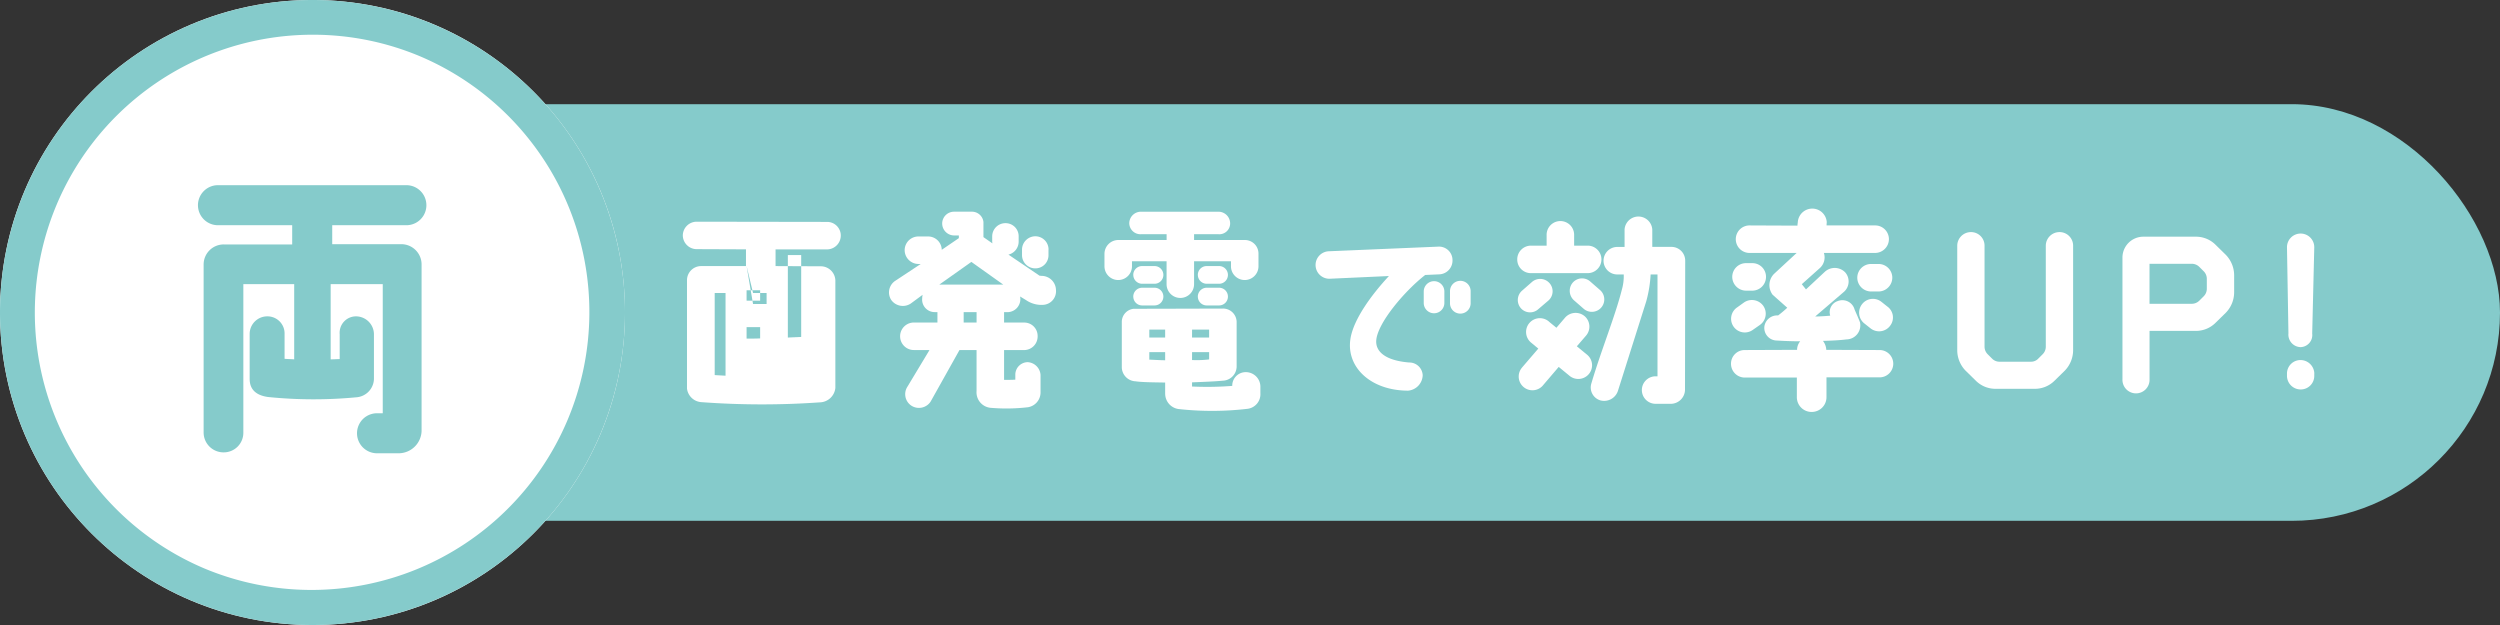 <svg xmlns="http://www.w3.org/2000/svg" width="216" height="54" viewBox="0 0 216 54"><rect x="0" y="0" width="216" height="54" fill="#333333" stroke="none"/><g transform="translate(-290 -10221)"><rect width="216" height="36" rx="18" transform="translate(290 10230)" fill="#85cbcb"/><circle cx="27" cy="27" r="27" transform="translate(290 10221)" fill="#fff"/><path d="M27,3a24.007,24.007,0,0,0-9.341,46.115A24.007,24.007,0,0,0,36.341,4.885,23.847,23.847,0,0,0,27,3m0-3A27,27,0,1,1,0,27,27,27,0,0,1,27,0Z" transform="translate(290 10221)" fill="#85cbcb"/><g transform="translate(-835.188 6152.796)"><path d="M1150.433,4089.327v-1.664h-6.37a1.73,1.73,0,1,1,0-3.459h16.277a1.73,1.73,0,0,1,0,3.459h-6.448v1.638h6.005a1.753,1.753,0,0,1,1.716,1.742v14.4a1.992,1.992,0,0,1-1.95,1.924h-1.9a1.729,1.729,0,1,1,0-3.458h.494v-11.154h-4.5v6.5c.156,0,.6-.026.78-.026v-2.158a1.416,1.416,0,0,1,1.4-1.534,1.559,1.559,0,0,1,1.56,1.534v3.874a1.636,1.636,0,0,1-1.533,1.586,39.025,39.025,0,0,1-7.619-.026c-1.118-.155-1.586-.728-1.586-1.56v-3.874a1.52,1.52,0,0,1,1.534-1.534,1.477,1.477,0,0,1,1.482,1.534v2.132c.182.026.65.026.832.052v-6.5h-4.394v12.818a1.692,1.692,0,0,1-1.69,1.716,1.719,1.719,0,0,1-1.742-1.716v-14.534a1.736,1.736,0,0,1,1.742-1.716Z" fill="#85cbcb"/></g><g transform="translate(-810.605 6043.343)"><path d="M1159.6,4198a1.2,1.2,0,0,1,1.207-1.188l11.253.018a1.176,1.176,0,0,1,1.189,1.188,1.2,1.2,0,0,1-1.189,1.188h-4.447v1.441l3.961.018a1.265,1.265,0,0,1,1.206,1.206v9.309a1.387,1.387,0,0,1-1.368,1.242,71.045,71.045,0,0,1-10.191-.018,1.34,1.34,0,0,1-1.26-1.17v-9.363a1.222,1.222,0,0,1,1.206-1.224h3.89V4199.2l-4.25-.017A1.2,1.2,0,0,1,1159.6,4198Zm3.692,4.97h-.937v7.094c.252.018.649.036.937.054Zm1.818-2.323.558,3.277h1.171v-.954h-1.171Zm0,2.989h1.171v-.9h-1.171Zm0,3.277c.36,0,.81,0,1.171-.018v-.973h-1.171Zm1.89-9.543h.019C1167.582,4200.627,1167.563,4200.627,1167.563,4200.645Zm1.675,9.453c.288-.018.865-.036,1.153-.054v-7.076h-1.153Z" fill="#fff"/><path d="M1177.6,4203.562a1.2,1.2,0,0,1,.378-1.657l2.179-1.44h-.2a1.2,1.2,0,0,1-1.189-1.189,1.187,1.187,0,0,1,1.189-1.188h.828a1.179,1.179,0,0,1,1.188,1.152l1.477-1.008V4198h-.414a1.037,1.037,0,0,1-1.026-1.026,1.026,1.026,0,0,1,1.026-1.027h1.53a1,1,0,0,1,1.008.883v1.314l.774.54c0-.054-.017-.108-.017-.144v-.468a1.144,1.144,0,0,1,1.152-1.134,1.129,1.129,0,0,1,1.134,1.134v.468a1.156,1.156,0,0,1-.882,1.116l2.683,1.819.162.018a1.245,1.245,0,0,1,1.261,1.224,1.175,1.175,0,0,1-1.225,1.279h-.18a2.365,2.365,0,0,1-1.188-.414l-.505-.307c0,.055.019.109.019.163a1.125,1.125,0,0,1-1.189,1.188h-.216v.9h1.746a1.153,1.153,0,0,1,1.153,1.17,1.173,1.173,0,0,1-1.153,1.207h-1.746v2.575c.306,0,.684,0,.972-.018v-.468a1.087,1.087,0,0,1,1.062-1.045,1.184,1.184,0,0,1,1.117,1.1v1.494a1.294,1.294,0,0,1-1.08,1.3,15.918,15.918,0,0,1-3.187.055,1.344,1.344,0,0,1-1.261-1.459V4207.9h-1.476l-2.5,4.465a1.208,1.208,0,0,1-1.656.342,1.188,1.188,0,0,1-.342-1.638l1.908-3.169h-1.351a1.188,1.188,0,0,1,0-2.377h2.036v-.9h-.217a1.082,1.082,0,0,1-1.1-1.188,1.781,1.781,0,0,1,.036-.306l-1.026.756A1.234,1.234,0,0,1,1177.6,4203.562Zm4.16-1.315h5.527l-2.755-1.962Zm3.222,2.377h-1.116v.9h1.116Zm6.212-5.4v.485a1.13,1.13,0,0,1-1.135,1.135,1.145,1.145,0,0,1-1.152-1.135v-.485a1.161,1.161,0,0,1,1.152-1.153A1.145,1.145,0,0,1,1191.2,4199.223Z" fill="#fff"/><path d="M1201.4,4198.394v-.5h-2.2a.966.966,0,0,1-1.026-.954,1.007,1.007,0,0,1,1.026-.991h6.681a1.012,1.012,0,0,1,1.008,1.027.934.934,0,0,1-1.008.918h-2.108v.5h4.394a1.173,1.173,0,0,1,1.171,1.189v1.08a1.188,1.188,0,0,1-2.377,0v-.433h-3.188v1.981a1.188,1.188,0,1,1-2.376,0v-1.981h-2.989v.433a1.188,1.188,0,0,1-2.377,0v-1.08a1.2,1.2,0,0,1,1.171-1.189Zm-.126,13.306v-.99c-.774-.018-1.981-.018-2.557-.108a1.236,1.236,0,0,1-1.188-1.188v-3.908a1.142,1.142,0,0,1,1.026-1.17c1.873,0,7.13-.018,7.671-.018a1.173,1.173,0,0,1,1.224,1.134v3.907a1.237,1.237,0,0,1-1.188,1.189c-.721.072-1.8.108-2.665.144v.36a27.8,27.8,0,0,0,3.474-.054,1.166,1.166,0,0,1,1.189-1.188,1.262,1.262,0,0,1,1.242,1.206v.612a1.27,1.27,0,0,1-1.116,1.351,26.335,26.335,0,0,1-5.959.018A1.339,1.339,0,0,1,1201.277,4211.7Zm-2.755-10.3a.764.764,0,0,1,.774-.756h1.062a.765.765,0,1,1,0,1.53H1199.3A.768.768,0,0,1,1198.522,4201.4Zm0,1.891a.768.768,0,0,1,.774-.774h1.062a.765.765,0,1,1,0,1.53H1199.3A.764.764,0,0,1,1198.522,4203.292Zm1.386,3.529h1.369v-.684h-1.369Zm1.369,1.962v-.7h-1.369v.648C1200.377,4208.747,1200.881,4208.783,1201.277,4208.783Zm2.323-1.962h1.476v-.684H1203.6Zm0,1.944a8.673,8.673,0,0,0,1.476-.054v-.63H1203.6Zm.5-7.364a.764.764,0,0,1,.774-.756h1.062a.765.765,0,0,1,0,1.53h-1.062A.768.768,0,0,1,1204.1,4201.4Zm0,1.891a.768.768,0,0,1,.774-.774h1.062a.765.765,0,0,1,0,1.53h-1.062A.764.764,0,0,1,1204.1,4203.292Z" fill="#fff"/><path d="M1214.271,4200.591a1.19,1.19,0,0,1,1.153-1.225l9.453-.4a1.163,1.163,0,0,1,1.224,1.153,1.192,1.192,0,0,1-1.153,1.242l-1.206.054c-1.8,1.4-4.14,4.177-4.231,5.672-.054.882.684,1.71,2.844,1.89a1.155,1.155,0,0,1,1.171,1.1,1.38,1.38,0,0,1-1.26,1.332c-3.2,0-5.348-2-4.988-4.447.252-1.711,1.855-3.871,3.331-5.456l-5.113.234A1.189,1.189,0,0,1,1214.271,4200.591Zm11.127,2.251v.99a.891.891,0,1,1-1.782,0v-.99a.891.891,0,1,1,1.782,0Zm2.27,0v.99a.892.892,0,1,1-1.783,0v-.99a.892.892,0,1,1,1.783,0Z" fill="#fff"/><path d="M1231.695,4200.068a1.187,1.187,0,0,1,1.189-1.188h1.349v-.9a1.189,1.189,0,1,1,2.377,0v.9h1.171a1.188,1.188,0,0,1,0,2.377h-4.9A1.176,1.176,0,0,1,1231.695,4200.068Zm.325,4.232a1.075,1.075,0,0,1,.071-1.512l.864-.757a1.077,1.077,0,0,1,1.513.073,1.061,1.061,0,0,1-.072,1.512l-.865.738A1.059,1.059,0,0,1,1232.02,4204.3Zm.071,5.132,1.423-1.657-.63-.522a1.192,1.192,0,1,1,1.6-1.765l.595.487.756-.883a1.213,1.213,0,0,1,1.692-.108,1.193,1.193,0,0,1,.109,1.675l-.792.918.918.756a1.176,1.176,0,0,1,.09,1.675,1.191,1.191,0,0,1-1.674.09l-.9-.739-1.4,1.639a1.187,1.187,0,0,1-1.783-1.566Zm4.519-5.816a1.1,1.1,0,0,1-.143-1.512,1.064,1.064,0,0,1,1.512-.145l.846.738a1.074,1.074,0,0,1-1.368,1.657Zm6.752-6.14v1.512h1.657a1.188,1.188,0,0,1,1.188,1.189c0,.053-.018,11.181-.018,11.181a1.235,1.235,0,0,1-1.188,1.188h-1.351a1.188,1.188,0,0,1,0-2.376h.163v-8.8h-.594a10.769,10.769,0,0,1-.379,2.323l-2.448,7.742a1.253,1.253,0,0,1-1.531.81,1.164,1.164,0,0,1-.757-1.476c.811-2.755,2.072-5.852,2.629-8.084a4.228,4.228,0,0,0,.163-1.315h-.522a1.189,1.189,0,1,1,0-2.377h.594v-1.512a1.2,1.2,0,0,1,2.394,0Z" fill="#fff"/><path d="M1257.131,4213.249a1.272,1.272,0,0,1-1.278-1.279v-1.692h-4.5a1.189,1.189,0,0,1-1.189-1.189,1.176,1.176,0,0,1,1.189-1.188l4.519-.018a1.158,1.158,0,0,1,.27-.738c-.792,0-1.531-.036-2.124-.072a1.092,1.092,0,0,1-.973-1.189,1.114,1.114,0,0,1,1.188-.972,10.276,10.276,0,0,0,.792-.666l-1.259-1.116a1.376,1.376,0,0,1,.126-1.819l1.944-1.8H1251.8a1.189,1.189,0,1,1,0-2.377l4.1.018.036-.306a1.253,1.253,0,0,1,2.5,0l-.017.288h4.2a1.188,1.188,0,0,1,1.189,1.188,1.2,1.2,0,0,1-1.189,1.189h-4.43a1.242,1.242,0,0,1-.341,1.3l-1.567,1.4.361.45,1.637-1.53a1.264,1.264,0,0,1,1.747.054,1.193,1.193,0,0,1-.09,1.674l-2.5,2.143c.36,0,.917-.036,1.3-.072a1.01,1.01,0,0,1,.649-1.26,1.094,1.094,0,0,1,1.459.738s.431.972.468,1.116a1.215,1.215,0,0,1-1.17,1.458c-.576.073-1.28.109-2.035.127a1.348,1.348,0,0,1,.288.774l4.573.018a1.18,1.18,0,1,1,0,2.359h-4.555v1.71A1.273,1.273,0,0,1,1257.131,4213.249Zm-6.428-9.039.576-.414a1.208,1.208,0,0,1,1.675.288,1.189,1.189,0,0,1-.306,1.656l-.594.414a1.184,1.184,0,1,1-1.351-1.944Zm-.432-2.629a1.188,1.188,0,0,1,1.189-1.188h.54a1.176,1.176,0,0,1,1.188,1.188,1.188,1.188,0,0,1-1.188,1.189h-.54A1.2,1.2,0,0,1,1250.271,4201.581Zm12.01,1.261a1.2,1.2,0,0,1-1.207-1.189,1.191,1.191,0,0,1,1.207-1.188h.63a1.187,1.187,0,0,1,1.189,1.188,1.2,1.2,0,0,1-1.189,1.189Zm-.81,1.116a1.184,1.184,0,0,1,1.675-.234l.521.414a1.167,1.167,0,0,1,.252,1.656,1.189,1.189,0,0,1-1.674.252l-.522-.414A1.188,1.188,0,0,1,1261.471,4203.958Z" fill="#fff"/><path d="M1273.042,4211.25a2.4,2.4,0,0,1-1.746-.72l-.864-.846a2.545,2.545,0,0,1-.721-1.747v-9.057a1.183,1.183,0,0,1,1.188-1.17,1.168,1.168,0,0,1,1.171,1.17v8.733a.914.914,0,0,0,.27.648l.378.378a.885.885,0,0,0,.648.27h2.7a.855.855,0,0,0,.648-.27l.379-.378a.918.918,0,0,0,.269-.648v-8.733a1.183,1.183,0,0,1,1.189-1.17,1.169,1.169,0,0,1,1.171,1.17v9.057a2.55,2.55,0,0,1-.721,1.747l-.864.846a2.4,2.4,0,0,1-1.746.72Z" fill="#fff"/><path d="M1286.326,4206.245v4.194a1.171,1.171,0,1,1-2.341,0v-10.532a1.806,1.806,0,0,1,1.8-1.8h4.537a2.394,2.394,0,0,1,1.729.72l.864.847a2.545,2.545,0,0,1,.72,1.746v1.513a2.545,2.545,0,0,1-.72,1.746l-.864.846a2.4,2.4,0,0,1-1.729.721Zm4.3-5.528a.928.928,0,0,0-.648-.27h-3.655v3.457h3.655a.926.926,0,0,0,.648-.27l.379-.378a.924.924,0,0,0,.269-.667v-.828a.922.922,0,0,0-.269-.666Z" fill="#fff"/><path d="M1298.2,4199.006a1.179,1.179,0,0,1,2.358.018l-.179,7.455a1.041,1.041,0,0,1-1.009,1.17,1.083,1.083,0,0,1-1.044-1.189Zm2.358,10.93v.2a1.168,1.168,0,0,1-1.17,1.17,1.183,1.183,0,0,1-1.188-1.17v-.2a1.168,1.168,0,0,1,1.17-1.171A1.2,1.2,0,0,1,1300.563,4209.936Z" fill="#fff"/></g></g></svg>